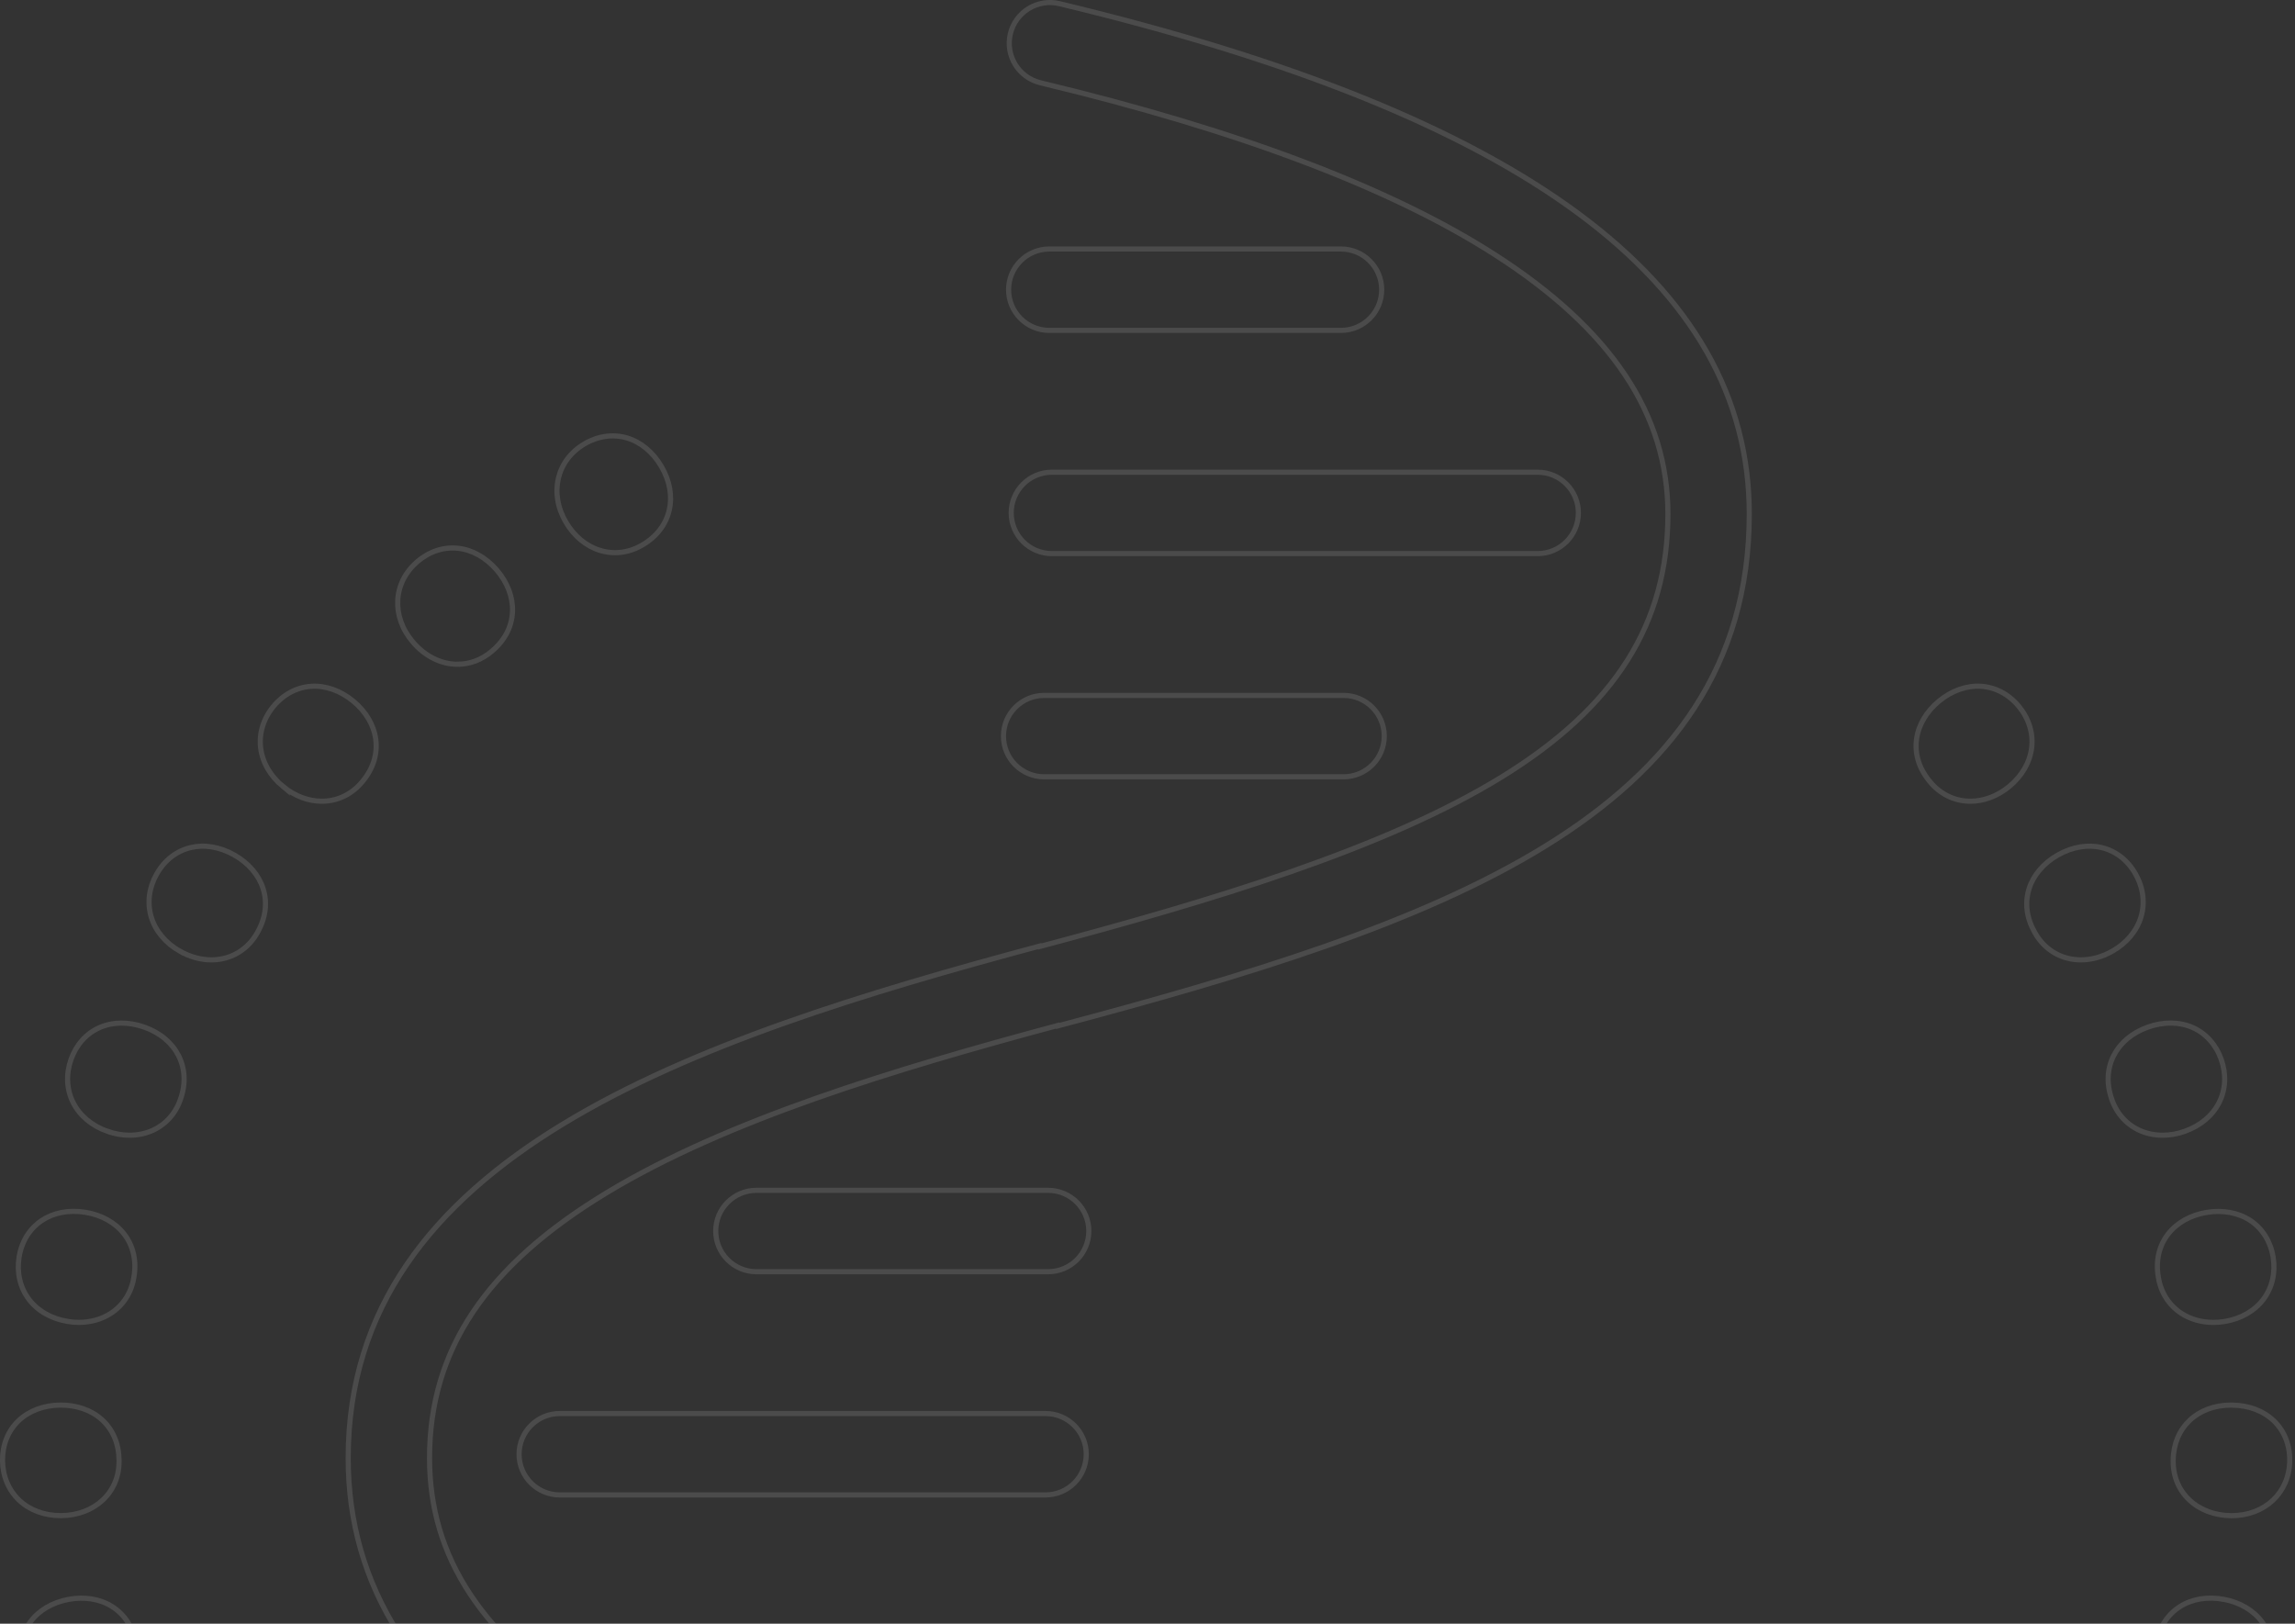 <svg width="670" height="474" viewBox="0 0 670 474" fill="none" xmlns="http://www.w3.org/2000/svg">
<rect x="0" y="0" width="670" height="474" fill="#333333" stroke="none"/>
<g opacity="0.12" clip-path="url(#clip0_170_117)">
<path d="M190.839 691.891L190.619 691.771C186.409 689.421 181.999 688.901 177.839 690.261C173.889 691.551 170.449 694.551 168.129 698.691C163.249 707.431 165.589 716.741 173.819 721.341C176.399 722.781 179.179 723.521 181.919 723.521C183.419 723.521 184.919 723.301 186.369 722.851C190.439 721.591 193.969 718.601 196.309 714.421C201.109 705.821 198.809 696.341 190.839 691.891ZM146.599 661.491L146.409 661.331C142.669 658.281 138.409 657.001 134.089 657.621C129.979 658.211 126.059 660.561 123.059 664.241C120.029 667.961 118.509 672.311 118.789 676.491C119.069 680.721 121.179 684.641 124.729 687.531C127.759 690.011 131.339 691.321 134.959 691.321C135.579 691.321 136.199 691.281 136.819 691.201C141.049 690.671 145.049 688.341 148.069 684.621C151.029 680.991 152.539 676.671 152.309 672.481C152.079 668.201 150.049 664.301 146.599 661.481V661.491ZM108.089 623.641C101.829 616.401 92.169 615.911 84.589 622.451C77.009 628.991 76.029 638.551 82.189 645.681C85.189 649.151 89.189 651.181 93.459 651.391C93.709 651.401 93.959 651.411 94.209 651.411C98.219 651.411 102.269 649.811 105.679 646.871C109.229 643.801 111.459 639.821 111.959 635.651C112.469 631.391 111.149 627.191 108.249 623.831L108.089 623.641ZM77.069 580.151L76.939 579.941C74.469 575.801 70.909 573.131 66.629 572.241C62.569 571.391 58.079 572.251 54.009 574.691C49.889 577.151 46.969 580.721 45.809 584.741C44.629 588.811 45.269 593.221 47.609 597.151C49.959 601.091 53.549 603.781 57.719 604.741C58.839 605.001 59.999 605.121 61.159 605.121C64.299 605.121 67.539 604.201 70.539 602.411C78.999 597.361 81.749 588.011 77.069 580.161V580.151ZM53.409 544.081C55.349 540.261 55.549 535.861 53.979 531.701L53.889 531.471C52.179 526.961 49.139 523.721 45.089 522.081C41.239 520.531 36.669 520.601 32.229 522.281C22.869 525.831 18.659 534.461 21.999 543.281C23.619 547.571 26.689 550.851 30.629 552.511C32.569 553.331 34.689 553.741 36.869 553.741C39.049 553.741 41.399 553.311 43.659 552.451C48.049 550.791 51.509 547.811 53.409 544.061V544.081ZM25.949 498.621C35.629 496.801 41.429 488.961 39.739 479.981L39.689 479.741C38.799 475.001 36.369 471.271 32.669 468.961C29.149 466.761 24.639 466.031 19.979 466.911C15.259 467.801 11.299 470.151 8.819 473.521C6.309 476.941 5.389 481.291 6.229 485.791C7.749 493.841 14.219 498.981 22.249 498.981C23.449 498.981 24.689 498.861 25.949 498.631V498.621ZM17.939 442.451C22.629 442.401 26.899 440.791 29.979 437.921C33.119 435.001 34.809 430.941 34.759 426.491V426.241C34.699 421.421 32.959 417.331 29.709 414.401C26.629 411.621 22.309 410.141 17.559 410.181C12.759 410.231 8.449 411.861 5.419 414.751C2.349 417.681 0.689 421.811 0.739 426.381C0.789 430.971 2.549 435.101 5.669 438.021C8.729 440.881 12.989 442.451 17.679 442.451C17.759 442.451 17.839 442.451 17.919 442.451H17.939ZM19.729 385.771C20.839 385.951 21.939 386.041 23.029 386.041C26.459 386.041 29.699 385.131 32.379 383.391C35.979 381.051 38.349 377.351 39.069 372.961L39.109 372.711C39.889 367.951 38.879 363.621 36.189 360.181C33.639 356.911 29.649 354.681 24.959 353.911C15.079 352.301 7.109 357.651 5.579 366.951C4.839 371.481 5.849 375.851 8.419 379.271C10.979 382.681 14.999 384.981 19.719 385.751L19.729 385.771ZM31.369 330.261C33.519 331.021 35.709 331.401 37.829 331.401C40.069 331.401 42.239 330.981 44.229 330.141C48.179 328.471 51.169 325.241 52.639 321.051L52.719 320.811C55.899 311.781 51.519 303.151 42.079 299.831C37.549 298.241 32.949 298.281 29.109 299.961C25.219 301.661 22.249 304.971 20.729 309.291C19.209 313.621 19.439 318.101 21.369 321.911C23.299 325.711 26.849 328.681 31.369 330.271V330.261ZM52.539 277.691C55.479 279.351 58.639 280.211 61.699 280.211C62.889 280.211 64.069 280.081 65.219 279.821C69.399 278.861 72.909 276.211 75.089 272.341L75.209 272.121C77.579 267.921 78.129 263.511 76.789 259.351C75.519 255.401 72.539 251.941 68.409 249.601C59.689 244.671 50.369 246.971 45.729 255.181C43.469 259.171 42.919 263.631 44.159 267.721C45.389 271.801 48.369 275.341 52.539 277.701V277.691ZM82.599 229.581C85.999 232.381 90.009 233.901 93.959 233.901C94.209 233.901 94.469 233.901 94.719 233.881C98.999 233.671 102.919 231.661 105.749 228.231L105.909 228.041C108.969 224.321 110.279 220.071 109.689 215.741C109.119 211.631 106.799 207.701 103.129 204.681C99.429 201.631 95.079 200.081 90.899 200.351C86.669 200.611 82.729 202.701 79.819 206.231C76.899 209.771 75.579 214.061 76.089 218.311C76.599 222.541 78.909 226.551 82.609 229.601L82.599 229.581ZM133.599 193.911C137.109 193.911 140.599 192.661 143.579 190.121L143.769 189.961C147.429 186.831 149.459 182.871 149.619 178.501C149.779 174.351 148.159 170.081 145.079 166.471C138.569 158.861 129.029 157.821 121.859 163.951C114.699 170.071 114.149 179.951 120.549 187.441C124.199 191.721 128.929 193.921 133.599 193.921V193.911ZM175.169 160.671C176.609 161.121 178.089 161.341 179.569 161.341C182.279 161.341 184.989 160.591 187.469 159.131L187.679 159.011C195.929 154.151 198.139 144.731 193.049 136.111C190.609 131.971 187.059 129.041 183.039 127.851C178.969 126.651 174.559 127.261 170.619 129.591C162.499 134.371 160.239 144.011 165.239 152.491C167.619 156.531 171.139 159.441 175.159 160.681L175.169 160.671ZM584.599 622.451C577.019 615.911 567.359 616.401 561.099 623.641L560.939 623.831C558.029 627.191 556.709 631.391 557.219 635.651C557.719 639.821 559.949 643.811 563.499 646.871C566.909 649.821 570.959 651.411 574.969 651.411C575.219 651.411 575.469 651.411 575.719 651.391C579.989 651.181 583.999 649.151 586.989 645.681C593.149 638.551 592.159 628.991 584.589 622.451H584.599ZM615.179 574.681C611.099 572.251 606.619 571.381 602.559 572.231C598.279 573.131 594.719 575.791 592.249 579.931L592.119 580.141C587.439 587.991 590.189 597.341 598.649 602.391C601.649 604.181 604.879 605.101 608.029 605.101C609.189 605.101 610.349 604.971 611.469 604.721C615.639 603.771 619.229 601.071 621.579 597.131C623.919 593.201 624.559 588.791 623.379 584.721C622.209 580.701 619.299 577.131 615.179 574.671V574.681ZM636.959 522.281C632.519 520.601 627.949 520.531 624.099 522.081C620.049 523.711 617.009 526.961 615.299 531.471L615.209 531.701C613.629 535.861 613.839 540.251 615.779 544.081C617.679 547.831 621.149 550.801 625.529 552.471C627.789 553.331 630.089 553.761 632.319 553.761C634.549 553.761 636.619 553.351 638.559 552.531C642.499 550.861 645.559 547.581 647.189 543.301C650.529 534.481 646.319 525.851 636.959 522.301V522.281ZM649.209 466.901C644.539 466.021 640.039 466.751 636.519 468.951C632.819 471.271 630.389 474.991 629.499 479.731L629.449 479.971C628.629 484.341 629.589 488.631 632.179 492.061C634.709 495.421 638.639 497.741 643.249 498.611C644.509 498.851 645.749 498.961 646.949 498.961C654.979 498.961 661.459 493.831 662.969 485.771C663.819 481.271 662.899 476.911 660.389 473.501C657.909 470.121 653.939 467.781 649.229 466.891L649.209 466.901ZM651.629 410.181C651.539 410.181 651.459 410.181 651.369 410.181C641.499 410.181 634.549 416.761 634.439 426.251V426.501C634.389 430.951 636.079 435.011 639.219 437.931C642.289 440.801 646.569 442.411 651.259 442.461C651.339 442.461 651.419 442.461 651.509 442.461C661.239 442.461 668.349 435.741 668.459 426.401C668.569 416.971 661.649 410.311 651.639 410.191L651.629 410.181ZM644.229 353.931C639.549 354.701 635.559 356.931 632.999 360.201C630.309 363.641 629.299 367.981 630.089 372.731L630.129 372.971C630.849 377.361 633.229 381.061 636.819 383.401C639.499 385.141 642.729 386.051 646.169 386.051C647.249 386.051 648.359 385.961 649.469 385.781C654.189 385.001 658.209 382.701 660.779 379.301C663.349 375.881 664.359 371.511 663.619 366.981C662.879 362.471 660.529 358.681 656.999 356.331C653.509 354.011 648.989 353.161 644.249 353.931H644.229ZM616.469 320.811L616.549 321.041C618.029 325.241 621.019 328.461 624.959 330.141C626.949 330.981 629.119 331.401 631.359 331.401C633.599 331.401 635.669 331.021 637.829 330.261C642.349 328.671 645.899 325.701 647.829 321.901C649.769 318.081 649.989 313.601 648.469 309.281C646.949 304.961 643.969 301.651 640.089 299.951C636.249 298.271 631.639 298.231 627.119 299.821C617.679 303.151 613.299 311.771 616.479 320.801L616.469 320.811ZM593.979 272.121L594.099 272.341C596.289 276.211 599.789 278.871 603.969 279.821C605.119 280.081 606.299 280.211 607.489 280.211C610.559 280.211 613.719 279.361 616.649 277.691C620.819 275.341 623.799 271.791 625.029 267.711C626.269 263.611 625.709 259.161 623.459 255.171C618.819 246.961 609.499 244.671 600.779 249.601C596.649 251.941 593.669 255.401 592.399 259.351C591.059 263.511 591.609 267.921 593.979 272.121ZM563.449 228.231C566.279 231.661 570.189 233.671 574.479 233.881C574.729 233.891 574.989 233.901 575.239 233.901C579.189 233.901 583.199 232.381 586.599 229.581C590.289 226.531 592.609 222.531 593.119 218.291C593.629 214.041 592.299 209.751 589.389 206.221C586.479 202.691 582.549 200.601 578.309 200.341C574.129 200.081 569.779 201.621 566.079 204.671C562.409 207.691 560.089 211.621 559.519 215.731C558.929 220.061 560.229 224.311 563.299 228.031L563.459 228.221L563.449 228.231ZM300.499 849.111C295.259 849.111 290.459 845.611 289.029 840.301C287.329 833.961 291.089 827.451 297.429 825.751C345.319 812.921 394.499 798.101 429.829 776.771C465.209 755.411 481.689 730.781 481.689 699.241C481.689 644.961 434.619 612.201 301.809 574.061L297.249 572.761C233.249 554.801 191.219 538.221 161.039 519.011C121.079 493.581 101.649 463.031 101.649 425.641C101.649 337.651 201.369 303.561 303.509 276.191L303.549 276.311C353.509 263.021 404.339 247.811 438.459 226.791C471.529 206.421 486.929 182.031 486.929 150.041C486.929 120.931 470.409 96.171 436.409 74.341C406.119 54.891 361.489 38.011 303.749 24.171C297.369 22.641 293.439 16.231 294.969 9.851C296.499 3.471 302.909 -0.459 309.289 1.071C444.809 33.551 510.679 82.281 510.679 150.041C510.679 238.661 419.249 270.161 308.789 299.501L308.749 299.381C261.149 312.161 212.359 326.921 177.259 348.111C141.879 369.471 125.399 394.101 125.399 425.641C125.399 454.661 140.779 477.951 173.789 498.971C201.929 516.881 241.999 532.591 303.719 549.911L308.349 551.231C378.929 571.501 423.799 589.731 453.859 610.351C488.569 634.171 505.449 663.241 505.449 699.251C505.449 787.241 405.729 821.331 303.589 848.701C302.559 848.981 301.529 849.111 300.509 849.111H300.499ZM317.119 424.531C317.119 417.971 311.799 412.651 305.239 412.651H163.419C156.859 412.651 151.539 417.971 151.539 424.531C151.539 431.091 156.859 436.411 163.419 436.411H305.239C311.799 436.411 317.119 431.091 317.119 424.531ZM317.869 359.371C317.869 352.811 312.549 347.491 305.989 347.491H220.829C214.269 347.491 208.949 352.811 208.949 359.371C208.949 365.931 214.269 371.251 220.829 371.251H305.989C312.549 371.251 317.869 365.931 317.869 359.371ZM319.369 489.691C319.369 483.131 314.049 477.811 307.489 477.811H220.079C213.519 477.811 208.199 483.131 208.199 489.691C208.199 496.251 213.519 501.571 220.079 501.571H307.489C314.049 501.571 319.369 496.251 319.369 489.691ZM460.789 149.731C460.789 143.171 455.469 137.851 448.909 137.851H307.089C300.529 137.851 295.209 143.171 295.209 149.731C295.209 156.291 300.529 161.611 307.089 161.611H448.909C455.469 161.611 460.789 156.291 460.789 149.731ZM403.369 84.571C403.369 78.011 398.049 72.691 391.489 72.691H306.329C299.769 72.691 294.449 78.011 294.449 84.571C294.449 91.131 299.769 96.451 306.329 96.451H391.489C398.049 96.451 403.369 91.131 403.369 84.571ZM404.119 214.891C404.119 208.331 398.799 203.011 392.239 203.011H304.829C298.269 203.011 292.949 208.331 292.949 214.891C292.949 221.451 298.269 226.771 304.829 226.771H392.239C398.799 226.771 404.119 221.451 404.119 214.891ZM460.779 700.241C460.779 693.681 455.459 688.361 448.899 688.361H307.079C300.519 688.361 295.199 693.681 295.199 700.241C295.199 706.801 300.519 712.121 307.079 712.121H448.899C455.459 712.121 460.779 706.801 460.779 700.241ZM403.359 635.081C403.359 628.521 398.039 623.201 391.479 623.201H306.319C299.759 623.201 294.439 628.521 294.439 635.081C294.439 641.641 299.759 646.961 306.319 646.961H391.479C398.039 646.961 403.359 641.641 403.359 635.081ZM404.109 765.401C404.109 758.841 398.789 753.521 392.229 753.521H304.819C298.259 753.521 292.939 758.841 292.939 765.401C292.939 771.961 298.259 777.281 304.819 777.281H392.229C398.789 777.281 404.109 771.961 404.109 765.401Z" stroke="white" stroke-width="1.5" stroke-miterlimit="10"/>
</g>
<defs>
<clipPath id="clip0_170_117">
<rect width="669.2" height="849.86" fill="white"/>
</clipPath>
</defs>
</svg>
